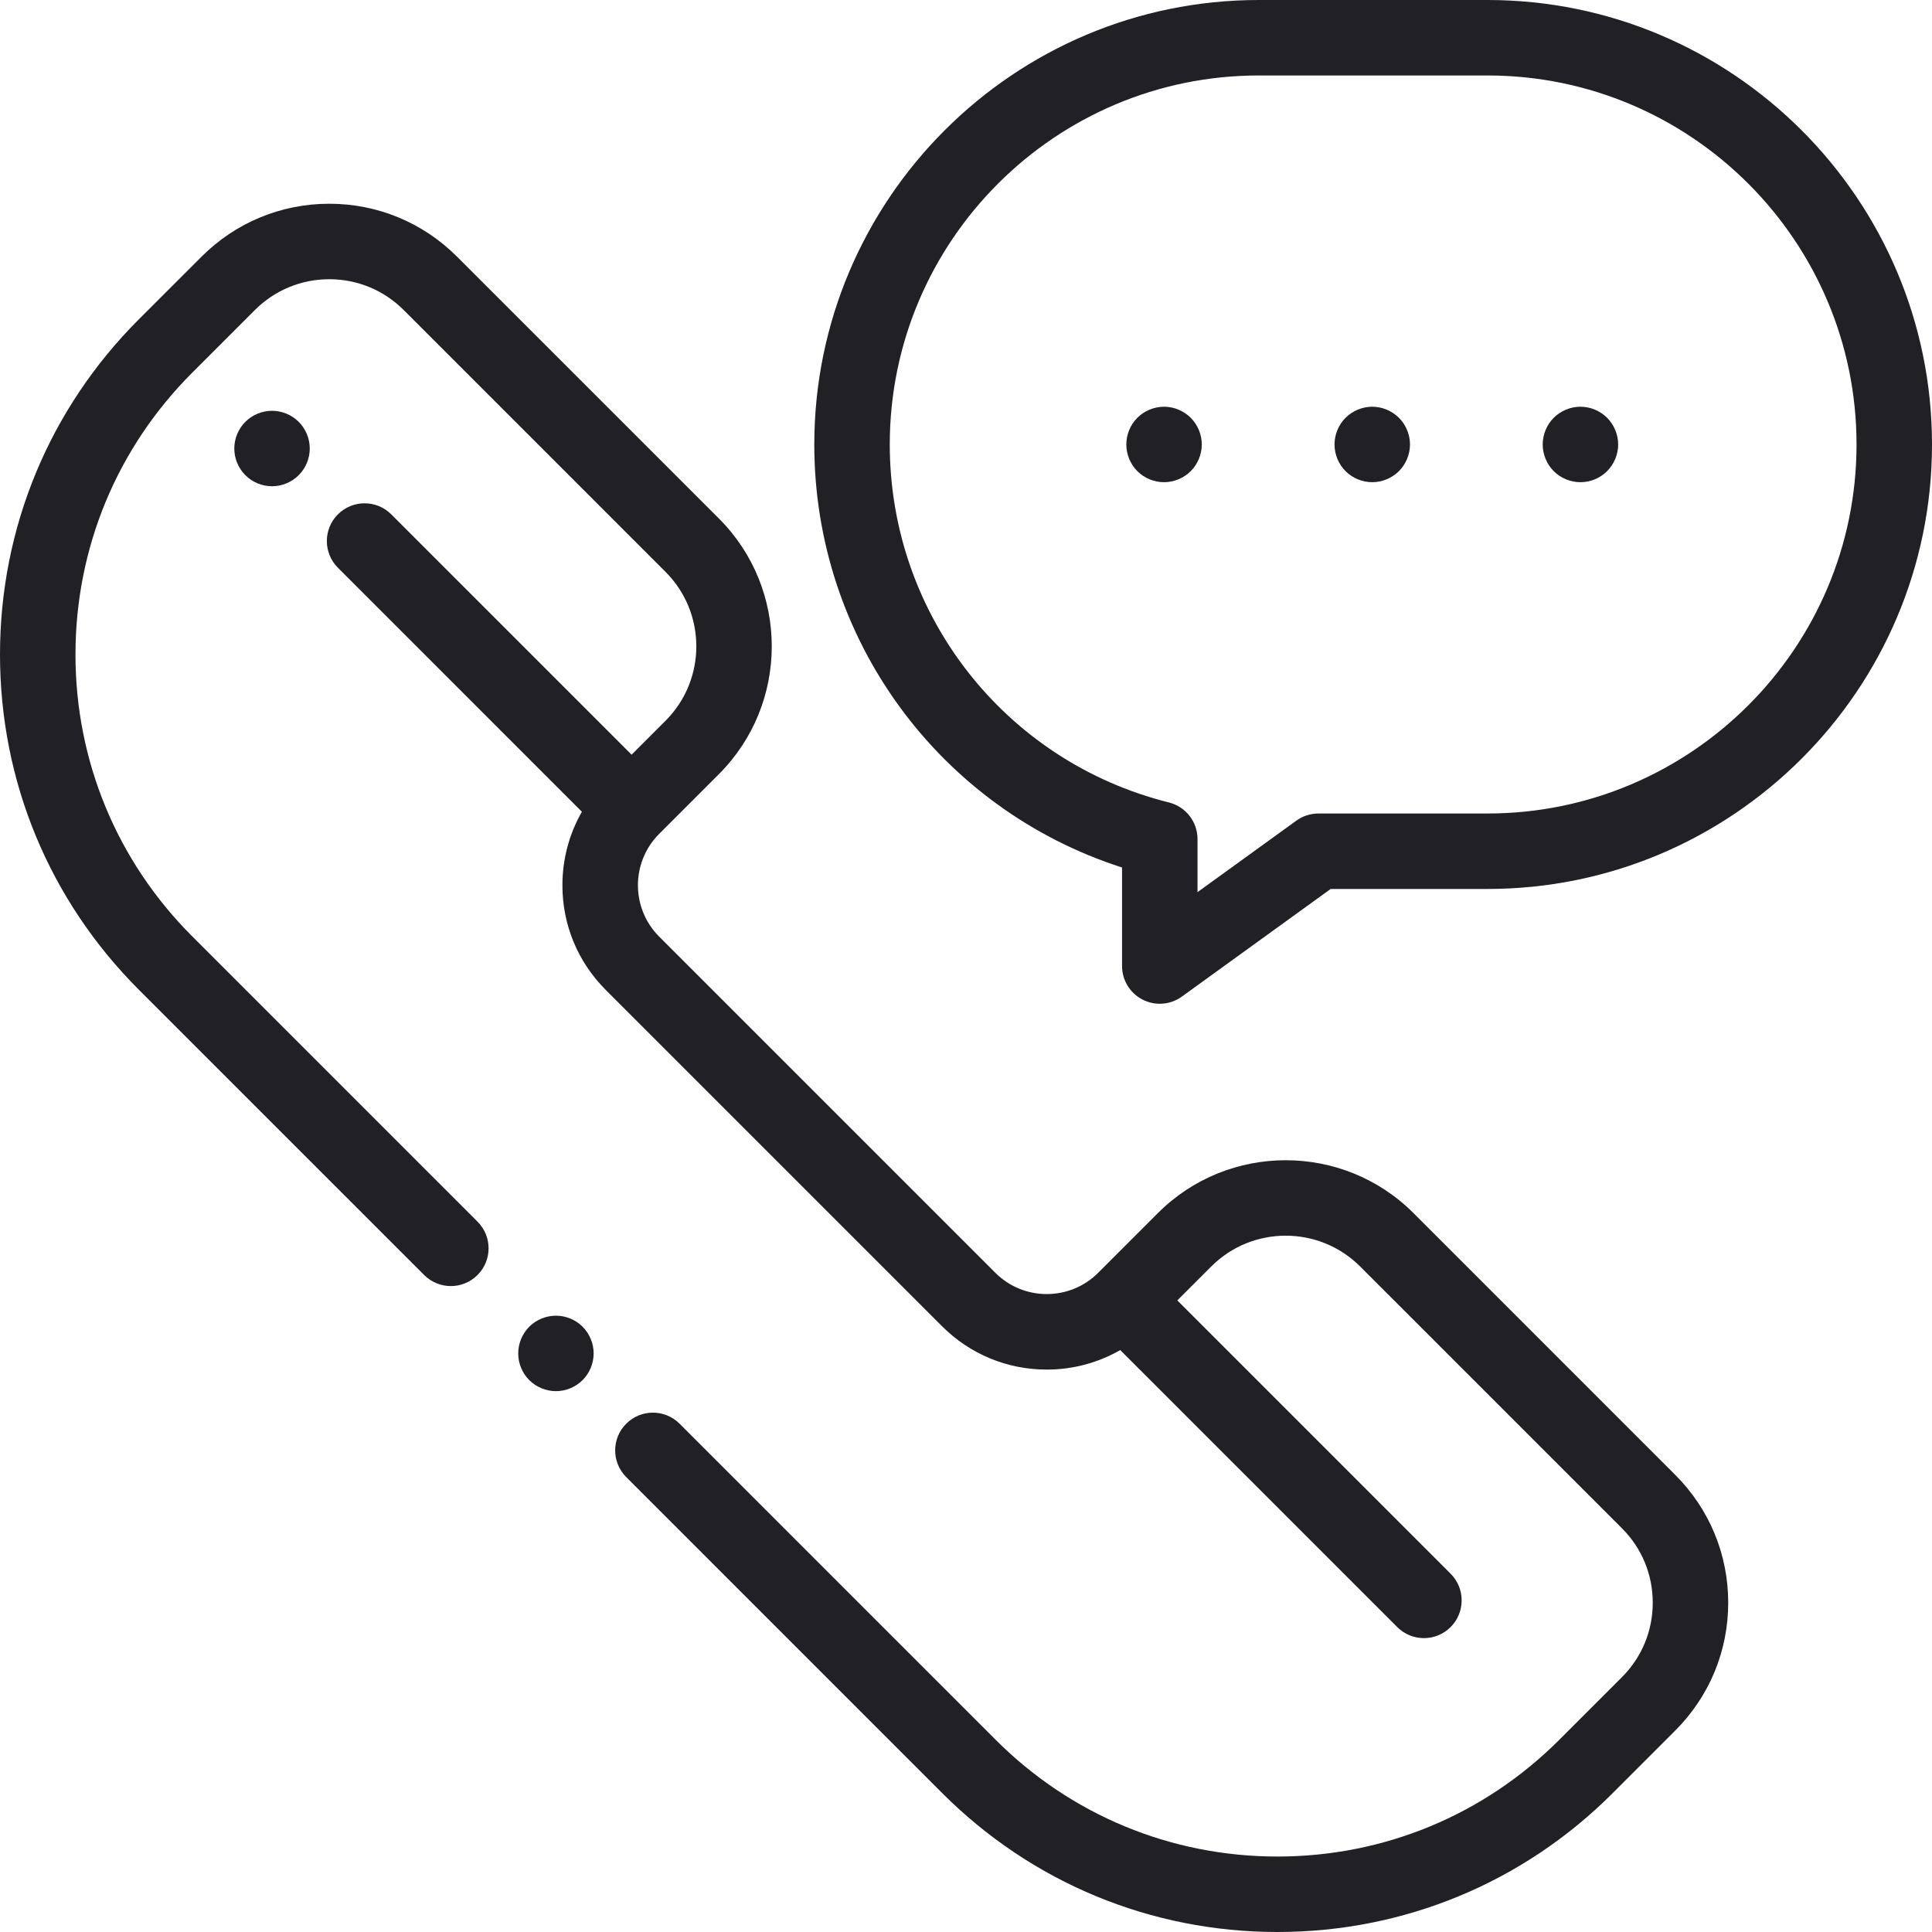 <svg width="48" height="48" viewBox="0 0 48 48" fill="none" xmlns="http://www.w3.org/2000/svg">
<path d="M14.475 32.962C14.301 32.788 14.059 32.688 13.812 32.688C13.565 32.688 13.323 32.788 13.149 32.962C12.974 33.137 12.875 33.379 12.875 33.625C12.875 33.872 12.974 34.114 13.149 34.288C13.323 34.462 13.565 34.563 13.812 34.563C14.059 34.563 14.301 34.462 14.475 34.288C14.649 34.114 14.749 33.872 14.749 33.625C14.749 33.379 14.649 33.137 14.475 32.962Z" fill="#212125"/>
<path d="M41.622 36.644L35.118 30.139C33.367 28.388 30.518 28.388 28.767 30.139L27.284 31.622C26.579 32.327 25.433 32.327 24.729 31.622L16.378 23.271C15.673 22.567 15.673 21.421 16.378 20.716L17.861 19.233C19.612 17.482 19.612 14.633 17.861 12.882L11.356 6.378C10.508 5.53 9.381 5.062 8.181 5.062C6.982 5.062 5.854 5.53 5.006 6.378L3.449 7.934C1.225 10.158 0 13.116 0 16.262C0 19.407 1.225 22.364 3.449 24.589L10.538 31.677C10.904 32.044 11.498 32.044 11.864 31.677C12.23 31.311 12.23 30.718 11.864 30.352L4.775 23.263C2.905 21.393 1.875 18.906 1.875 16.262C1.875 13.617 2.905 11.13 4.775 9.26L6.331 7.704C6.825 7.21 7.482 6.937 8.181 6.937C8.88 6.937 9.537 7.21 10.031 7.704L16.535 14.208C17.555 15.228 17.555 16.887 16.535 17.907L15.692 18.75L9.721 12.779C9.355 12.413 8.761 12.413 8.395 12.779C8.029 13.145 8.029 13.739 8.395 14.105L14.457 20.168C14.142 20.718 13.973 21.343 13.973 21.994C13.973 22.977 14.356 23.902 15.052 24.597L23.403 32.948C24.098 33.644 25.023 34.027 26.006 34.027C26.657 34.027 27.282 33.858 27.832 33.542L34.714 40.424C34.897 40.607 35.137 40.699 35.377 40.699C35.617 40.699 35.857 40.607 36.04 40.424C36.406 40.058 36.406 39.464 36.04 39.098L29.25 32.308L30.093 31.465C31.113 30.445 32.772 30.445 33.792 31.465L40.296 37.969C40.791 38.463 41.062 39.12 41.062 39.819C41.062 40.518 40.791 41.174 40.296 41.669L38.74 43.225C36.87 45.095 34.383 46.125 31.738 46.125C29.094 46.125 26.607 45.095 24.737 43.225L16.884 35.372C16.518 35.005 15.924 35.005 15.558 35.372C15.192 35.738 15.192 36.331 15.558 36.697L23.411 44.551C25.635 46.775 28.593 48 31.738 48C34.884 48 37.842 46.775 40.066 44.551L41.622 42.994C42.47 42.146 42.937 41.018 42.937 39.819C42.937 38.619 42.47 37.492 41.622 36.644Z" fill="#212125"/>
<path d="M7.421 10.48C7.247 10.306 7.005 10.206 6.758 10.206C6.512 10.206 6.27 10.306 6.096 10.48C5.921 10.655 5.821 10.896 5.821 11.143C5.821 11.39 5.921 11.631 6.096 11.806C6.27 11.98 6.512 12.081 6.758 12.081C7.005 12.081 7.247 11.98 7.421 11.806C7.596 11.631 7.696 11.39 7.696 11.143C7.696 10.896 7.596 10.655 7.421 10.48Z" fill="#212125"/>
<path d="M36.957 0H31.274C25.185 0 20.231 4.954 20.231 11.043C20.231 15.872 23.339 20.094 27.877 21.553V24C27.877 24.352 28.074 24.675 28.387 24.835C28.522 24.904 28.668 24.938 28.814 24.938C29.008 24.938 29.201 24.878 29.363 24.76L33.06 22.086H36.957C43.046 22.086 48 17.132 48 11.043C48 4.954 43.046 0 36.957 0ZM36.957 20.211H32.757C32.559 20.211 32.367 20.273 32.207 20.389L29.752 22.165V20.846C29.752 20.416 29.459 20.041 29.041 19.937C24.958 18.916 22.106 15.258 22.106 11.043C22.106 5.988 26.219 1.875 31.274 1.875H36.957C42.012 1.875 46.125 5.988 46.125 11.043C46.125 16.098 42.012 20.211 36.957 20.211Z" fill="#212125"/>
<path d="M29.583 10.38C29.408 10.206 29.166 10.105 28.92 10.105C28.673 10.105 28.431 10.206 28.257 10.38C28.083 10.554 27.983 10.796 27.983 11.043C27.983 11.29 28.083 11.531 28.257 11.706C28.431 11.88 28.673 11.98 28.92 11.98C29.166 11.98 29.408 11.88 29.583 11.706C29.757 11.531 29.858 11.29 29.858 11.043C29.858 10.796 29.757 10.554 29.583 10.38Z" fill="#212125"/>
<path d="M34.756 10.38C34.581 10.206 34.34 10.105 34.093 10.105C33.846 10.105 33.604 10.206 33.43 10.38C33.255 10.554 33.156 10.796 33.156 11.043C33.156 11.29 33.255 11.531 33.43 11.706C33.604 11.88 33.846 11.98 34.093 11.98C34.34 11.98 34.581 11.88 34.756 11.706C34.93 11.531 35.031 11.29 35.031 11.043C35.031 10.796 34.93 10.554 34.756 10.38Z" fill="#212125"/>
<path d="M39.928 10.38C39.754 10.206 39.513 10.105 39.265 10.105C39.019 10.105 38.777 10.206 38.602 10.38C38.428 10.554 38.328 10.796 38.328 11.043C38.328 11.29 38.428 11.531 38.602 11.706C38.777 11.88 39.019 11.98 39.265 11.98C39.513 11.98 39.754 11.88 39.928 11.706C40.102 11.531 40.203 11.29 40.203 11.043C40.203 10.796 40.102 10.554 39.928 10.38Z" fill="#212125"/>
</svg>